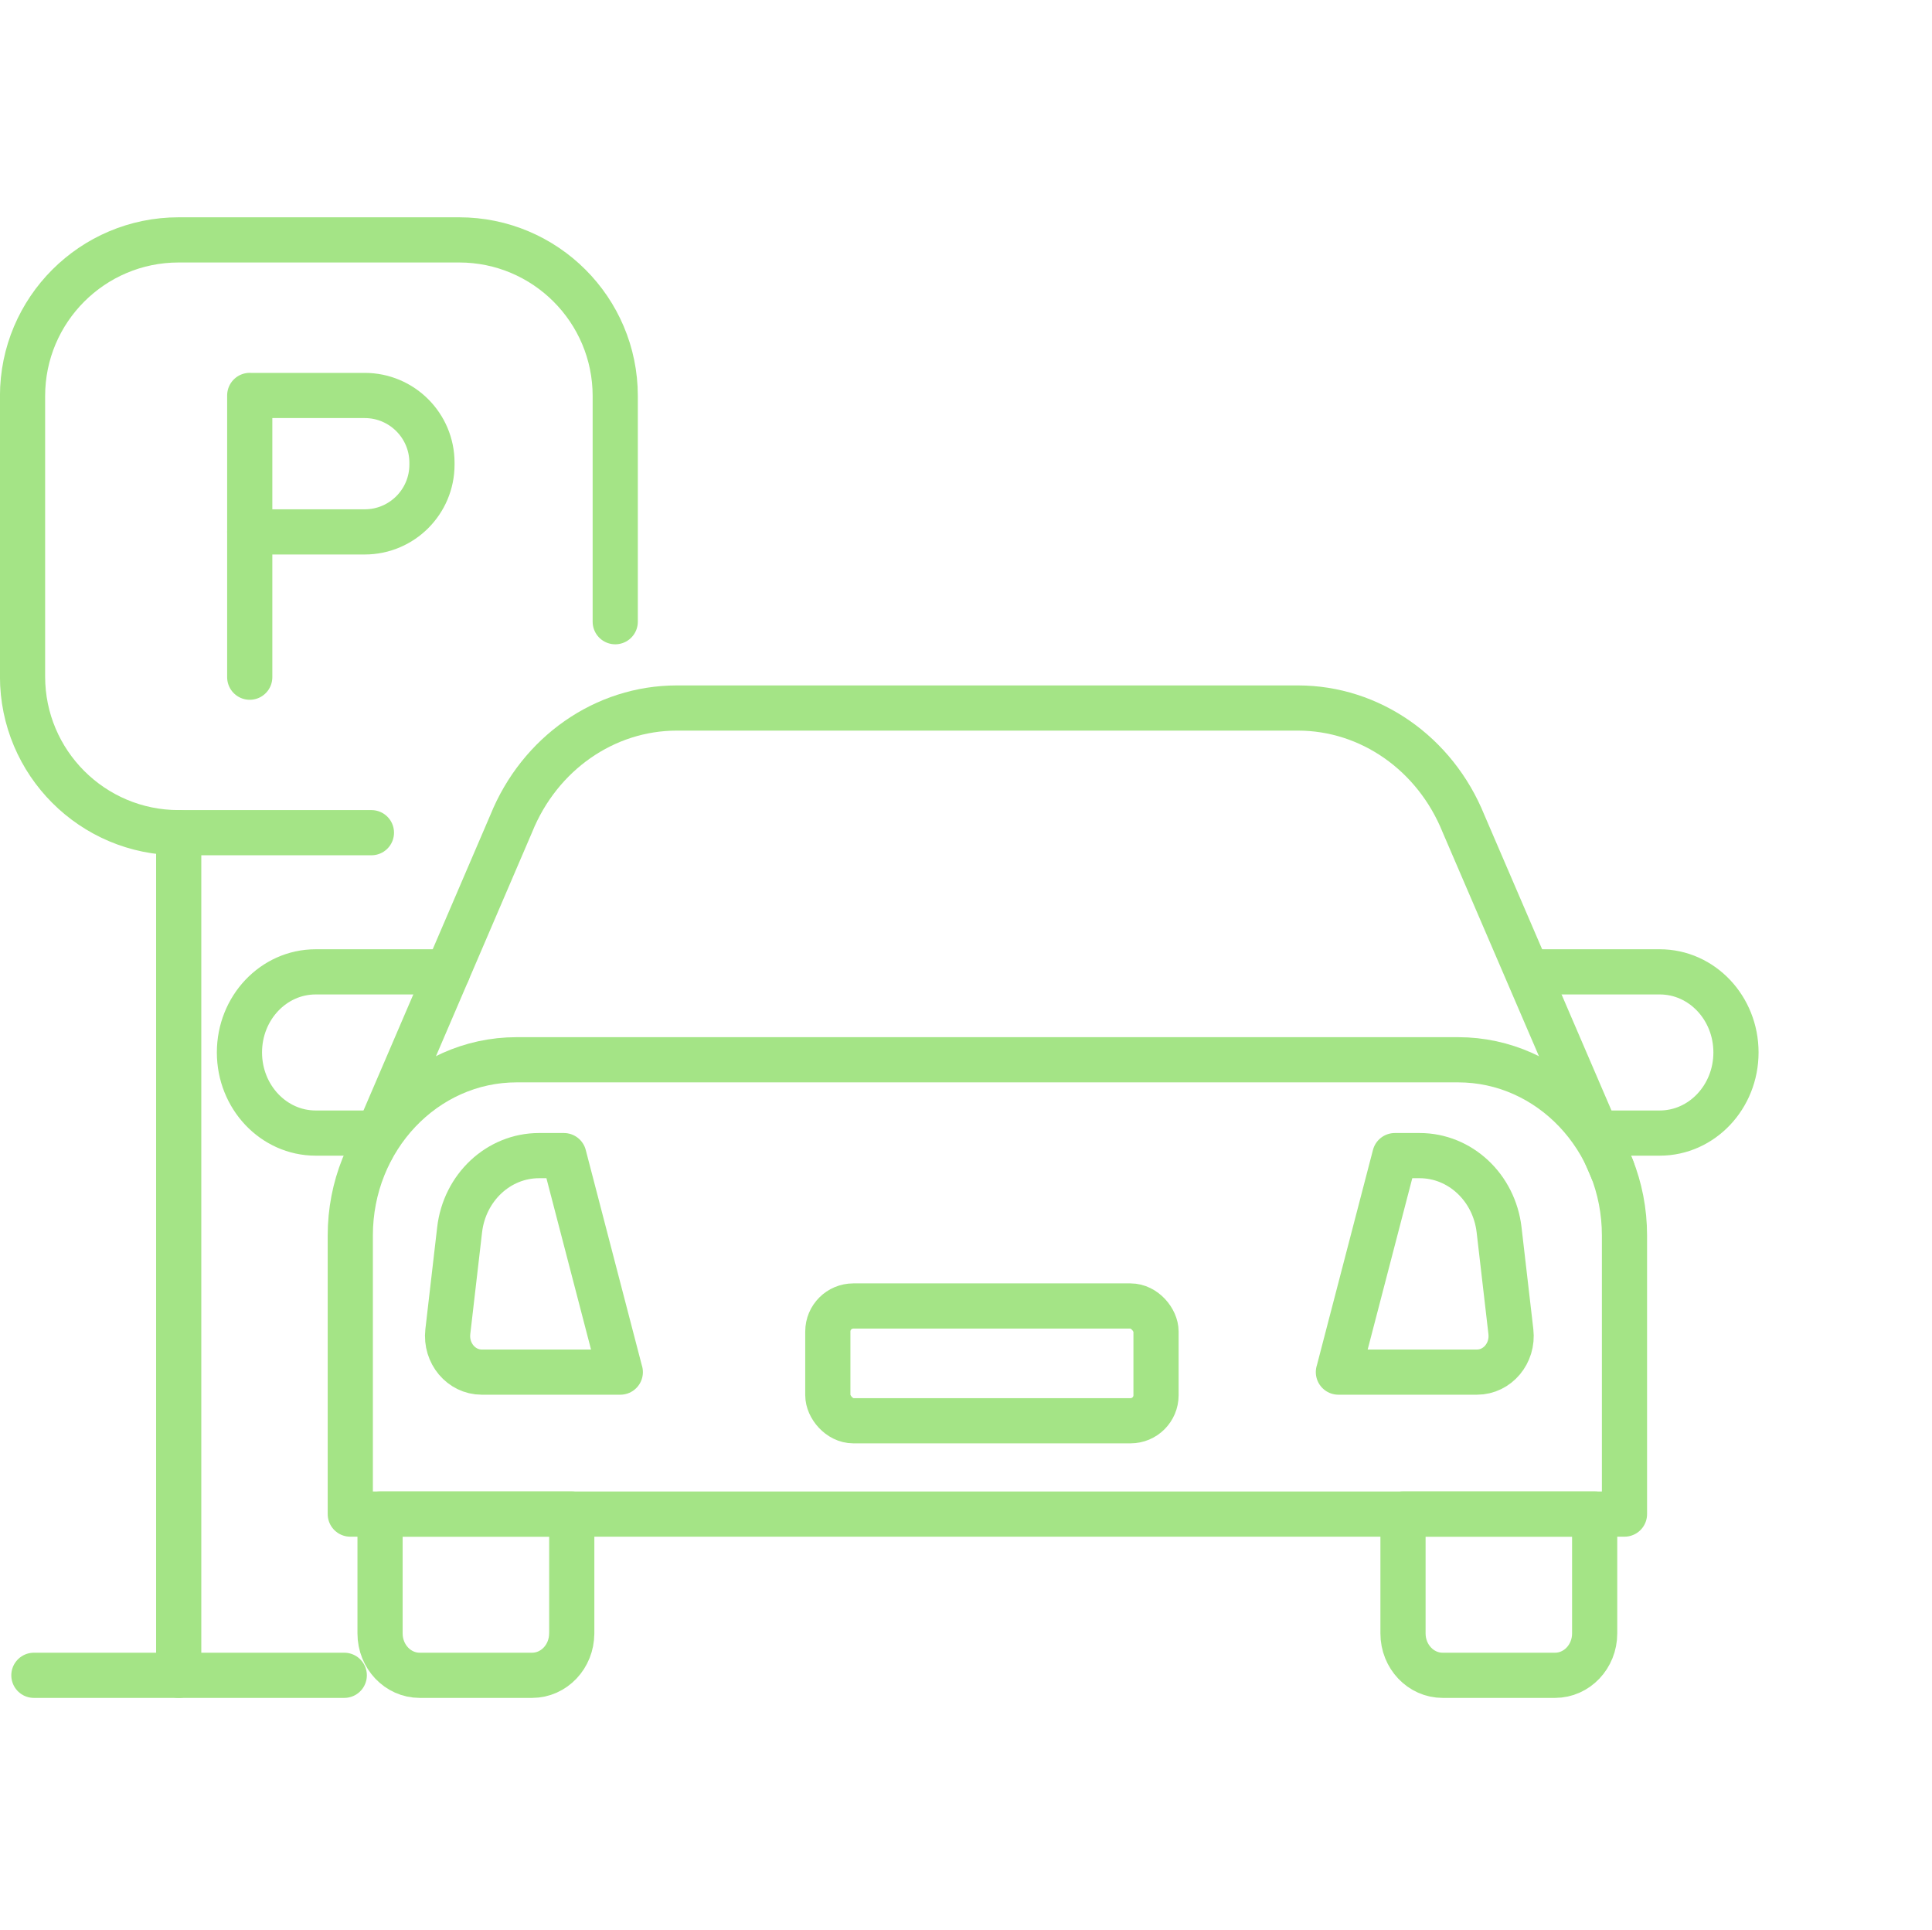 <?xml version="1.0" encoding="UTF-8"?>
<svg xmlns="http://www.w3.org/2000/svg" id="Layer_2" data-name="Layer 2" viewBox="0 0 384.87 384.45">
  <defs>
    <style>
      .cls-1, .cls-2 {
        fill: none;
      }

      .cls-2 {
        stroke: #a4e486;
        stroke-linecap: round;
        stroke-linejoin: round;
        stroke-width: 9px;
      }
    </style>
  </defs>
  <g id="Layer_2-2" data-name="Layer 2">
    <rect class="cls-1" x=".42" width="384.45" height="384.45"></rect>
    <line class="cls-2" x1="6.75" y1="333.68" x2="68.58" y2="333.68"></line>
    <path class="cls-2" d="M73.99,165.85h-38.4c-17.17,0-31.1-13.92-31.1-31.1v-55.87c0-17.17,13.92-31.1,31.1-31.1h55.87c17.17,0,31.1,13.92,31.1,31.1v44.95"></path>
    <path class="cls-2" d="M49.75,78.77h22.91c7.39,0,13.39,6,13.39,13.39v.39c0,7.39-6,13.39-13.39,13.39h-22.91v-27.18h0Z"></path>
    <line class="cls-2" x1="49.75" y1="105.94" x2="49.75" y2="134.88"></line>
    <line class="cls-2" x1="35.6" y1="165.85" x2="35.6" y2="333.68"></line>
    <path class="cls-2" d="M75.29,225.68h-12.41c-8.38,0-15.18-7.19-15.18-16.06s6.79-16.05,15.18-16.05h26.28"></path>
    <path class="cls-2" d="M318.23,225.68h12.41c8.38,0,15.18-7.19,15.18-16.06s-6.79-16.05-15.18-16.05h-26.28"></path>
    <path class="cls-2" d="M74.02,228.84l27.83-64.82c5.65-13.95,18.62-23,32.97-23h123.75c14.35,0,27.31,9.05,32.96,23l29.67,68.97"></path>
    <path class="cls-2" d="M323.59,301.57H69.78v-55.5c0-19.33,14.84-34.99,33.15-34.99h187.53c18.31,0,33.15,15.66,33.15,34.99v55.5Z"></path>
    <path class="cls-2" d="M113.89,325.34c0,4.61-3.54,8.34-7.9,8.34h-22.38c-4.36,0-7.9-3.73-7.9-8.34v-23.77s38.19,0,38.19,0v23.77Z"></path>
    <path class="cls-2" d="M309.77,333.68h-22.38c-4.36,0-7.9-3.73-7.9-8.34v-23.77h38.18v23.77c0,4.61-3.54,8.34-7.9,8.34Z"></path>
    <path class="cls-2" d="M123.57,273.29h-27.61c-4.08,0-7.24-3.77-6.75-8.05l2.35-20.29c.98-8.44,7.77-14.78,15.82-14.78h4.95l11.23,43.12Z"></path>
    <path class="cls-2" d="M266.62,273.29h27.61c4.08,0,7.24-3.77,6.75-8.05l-2.35-20.29c-.98-8.44-7.77-14.78-15.82-14.78h-4.95l-11.23,43.12Z"></path>
    <rect class="cls-2" x="164.91" y="260.12" width="65.38" height="22.86" rx="5.08" ry="5.08"></rect>
  </g>
</svg>
